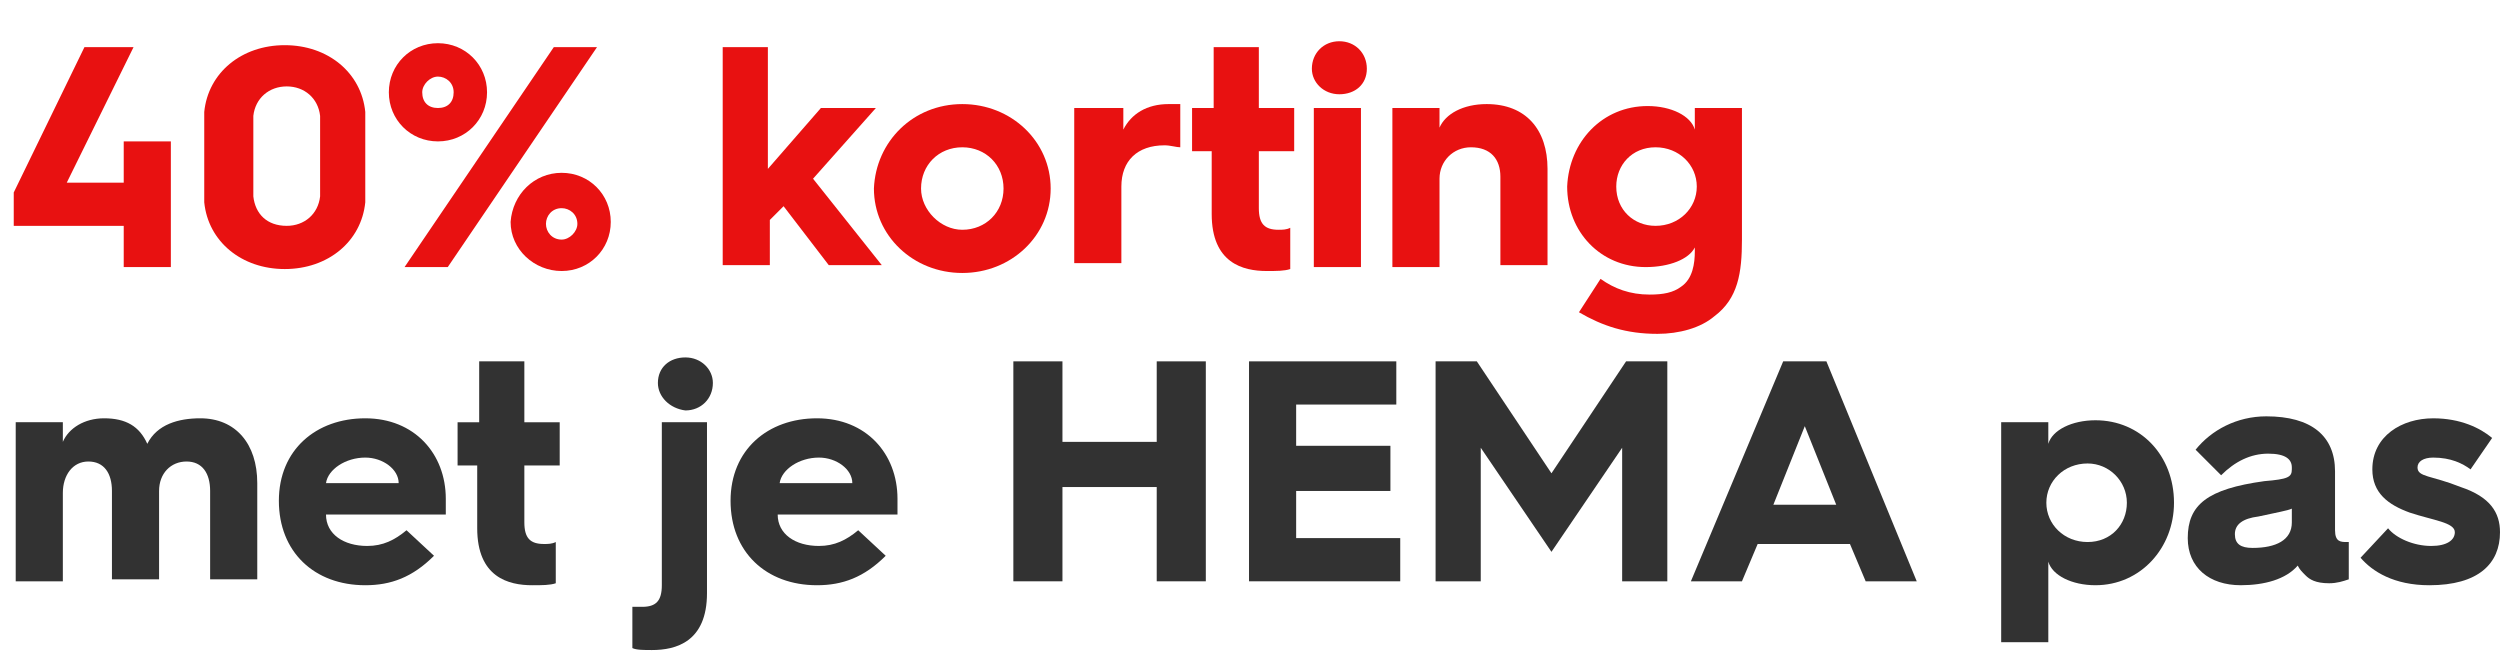 <?xml version="1.0" encoding="utf-8"?>
<!-- Generator: Adobe Illustrator 27.3.1, SVG Export Plug-In . SVG Version: 6.00 Build 0)  -->
<svg version="1.1" id="Laag_1" xmlns="http://www.w3.org/2000/svg" xmlns:xlink="http://www.w3.org/1999/xlink" x="0px" y="0px"
	 width="127.3px" height="33.3px" viewBox="0 0 127.3 33.3" style="enable-background:new 0 0 127.3 33.3;" xml:space="preserve">
<style type="text/css">
	.st0{fill:#E81111;}
	.st1{fill:#323232;}
</style>
<g id="Layer_1">
</g>
<g>
	<path class="st0" d="M0.7,9.8l3.6-7.4h2.5L3.4,9.3h2.9V7.2h2.4v6.4H6.3v-2.1H0.7V9.8z"/>
	<path class="st0" d="M10.4,8c0-1.3,0-1.8,0-2.3c0.2-2,1.9-3.4,4.1-3.4c2.2,0,3.9,1.4,4.1,3.4c0,0.5,0,1,0,2.3s0,1.8,0,2.3
		c-0.2,2-1.9,3.4-4.1,3.4c-2.2,0-3.9-1.4-4.1-3.4C10.4,9.8,10.4,9.3,10.4,8z M14.6,11.5c0.9,0,1.6-0.6,1.7-1.5c0-0.4,0-0.9,0-2.1
		c0-1.1,0-1.6,0-2c-0.1-0.9-0.8-1.5-1.7-1.5c-0.9,0-1.6,0.6-1.7,1.5c0,0.4,0,0.9,0,2c0,1.1,0,1.7,0,2.1C13,10.9,13.6,11.5,14.6,11.5
		z"/>
	<path class="st0" d="M19.8,4.7c0-1.4,1.1-2.5,2.5-2.5c1.4,0,2.5,1.1,2.5,2.5s-1.1,2.5-2.5,2.5C20.9,7.2,19.8,6.1,19.8,4.7z
		 M28.2,2.4h2.2l-7.6,11.2h-2.2L28.2,2.4z M23.1,4.7c0-0.5-0.4-0.8-0.8-0.8c-0.4,0-0.8,0.4-0.8,0.8c0,0.5,0.3,0.8,0.8,0.8
		C22.8,5.5,23.1,5.2,23.1,4.7z M28.6,8.8c1.4,0,2.5,1.1,2.5,2.5c0,1.4-1.1,2.5-2.5,2.5s-2.6-1.1-2.6-2.5C26.1,9.9,27.2,8.8,28.6,8.8
		z M28.6,12.2c0.4,0,0.8-0.4,0.8-0.8c0-0.5-0.4-0.8-0.8-0.8c-0.5,0-0.8,0.4-0.8,0.8C27.8,11.8,28.1,12.2,28.6,12.2z"/>
	<path class="st0" d="M36.7,2.4h2.4v6.2l2.7-3.1h2.8l-3.2,3.6l3.5,4.4h-2.7l-2.3-3l-0.7,0.7v2.3h-2.4V2.4z"/>
	<path class="st0" d="M49,5.3c2.5,0,4.5,1.9,4.5,4.3c0,2.4-2,4.3-4.5,4.3c-2.5,0-4.5-1.9-4.5-4.3C44.6,7.2,46.5,5.3,49,5.3z
		 M49,11.7c1.2,0,2.1-0.9,2.1-2.1c0-1.2-0.9-2.1-2.1-2.1c-1.2,0-2.1,0.9-2.1,2.1C46.9,10.7,47.9,11.7,49,11.7z"/>
	<path class="st0" d="M54.8,5.5h2.4v1.1c0.4-0.8,1.2-1.3,2.3-1.3c0.2,0,0.5,0,0.6,0v2.2c-0.2,0-0.5-0.1-0.8-0.1
		c-1.4,0-2.2,0.8-2.2,2.1v3.9h-2.4V5.5z"/>
	<path class="st0" d="M61.8,7.7h-1.1V5.5h1.1V2.4h2.3v3.1h1.8v2.2h-1.8v2.9c0,0.8,0.3,1.1,1,1.1c0.2,0,0.4,0,0.6-0.1v2.1
		c-0.3,0.1-0.7,0.1-1.2,0.1c-1.2,0-2.8-0.4-2.8-2.9V7.7z"/>
	<path class="st0" d="M66.8,3.5c0-0.8,0.6-1.4,1.4-1.4c0.8,0,1.4,0.6,1.4,1.4c0,0.8-0.6,1.3-1.4,1.3C67.4,4.8,66.8,4.2,66.8,3.5z
		 M66.9,5.5h2.4v8.1h-2.4V5.5z"/>
	<path class="st0" d="M70.9,5.5h2.4v1c0.3-0.7,1.2-1.2,2.4-1.2c2,0,3.1,1.3,3.1,3.3v4.9h-2.4V9c0-0.9-0.5-1.5-1.5-1.5
		c-0.9,0-1.6,0.7-1.6,1.6v4.5h-2.4V5.5z"/>
	<path class="st0" d="M83.9,5.4c1.2,0,2.2,0.5,2.4,1.2V5.5h2.4v6.7c0,1.7-0.2,3-1.4,3.9c-0.7,0.6-1.8,0.9-2.9,0.9
		c-1.6,0-2.8-0.4-4-1.1l1.1-1.7c0.7,0.5,1.5,0.8,2.5,0.8c0.7,0,1.2-0.1,1.6-0.4c0.6-0.4,0.7-1.2,0.7-1.8v-0.2c-0.3,0.6-1.3,1-2.5,1
		c-2.3,0-4-1.8-4-4.1C79.9,7.2,81.6,5.4,83.9,5.4z M84.3,11.5c1.2,0,2.1-0.9,2.1-2c0-1.1-0.9-2-2.1-2c-1.2,0-2,0.9-2,2
		C82.3,10.7,83.2,11.5,84.3,11.5z"/>
	<path class="st1" d="M0.8,21.5h2.4v1c0.3-0.7,1.1-1.2,2.1-1.2c1.1,0,1.8,0.4,2.2,1.3c0.5-1,1.6-1.3,2.7-1.3c1.8,0,2.9,1.3,2.9,3.3
		v4.9h-2.4V25c0-0.9-0.4-1.5-1.2-1.5S8.1,24.1,8.1,25v4.5H5.7V25c0-0.9-0.4-1.5-1.2-1.5c-0.8,0-1.3,0.7-1.3,1.6v4.5H0.8V21.5z"/>
	<path class="st1" d="M14.2,25.5c0-2.6,1.9-4.2,4.4-4.2c2.5,0,4.1,1.8,4.1,4.1c0,0.2,0,0.5,0,0.8h-6.1c0,1,0.9,1.6,2.1,1.6
		c0.8,0,1.4-0.3,2-0.8l1.4,1.3c-1.1,1.1-2.2,1.5-3.5,1.5C16,29.8,14.2,28.1,14.2,25.5L14.2,25.5z M20.3,24.6c0-0.7-0.8-1.3-1.7-1.3
		c-1,0-1.9,0.6-2,1.3H20.3z"/>
	<path class="st1" d="M24.4,23.7h-1.1v-2.2h1.1v-3.1h2.3v3.1h1.8v2.2h-1.8v2.9c0,0.8,0.3,1.1,1,1.1c0.2,0,0.4,0,0.6-0.1v2.1
		c-0.3,0.1-0.7,0.1-1.2,0.1c-1.2,0-2.8-0.4-2.8-2.9V23.7z"/>
	<path class="st1" d="M33.7,21.5H36v8.7c0,2.5-1.6,2.9-2.8,2.9c-0.4,0-0.8,0-1-0.1v-2.1c0.2,0,0.4,0,0.5,0c0.7,0,1-0.3,1-1.1V21.5z
		 M33.5,19.5c0-0.8,0.6-1.3,1.4-1.3c0.8,0,1.4,0.6,1.4,1.3c0,0.8-0.6,1.4-1.4,1.4C34.1,20.8,33.5,20.2,33.5,19.5z"/>
	<path class="st1" d="M37.2,25.5c0-2.6,1.9-4.2,4.4-4.2c2.5,0,4.1,1.8,4.1,4.1c0,0.2,0,0.5,0,0.8h-6.1c0,1,0.9,1.6,2.1,1.6
		c0.8,0,1.4-0.3,2-0.8l1.4,1.3c-1.1,1.1-2.2,1.5-3.5,1.5C39,29.8,37.2,28.1,37.2,25.5L37.2,25.5z M43.4,24.6c0-0.7-0.8-1.3-1.7-1.3
		c-1,0-1.9,0.6-2,1.3H43.4z"/>
	<path class="st1" d="M51.6,18.4h2.5v4.1h4.8v-4.1h2.5v11.2h-2.5v-4.8h-4.8v4.8h-2.5V18.4z"/>
	<path class="st1" d="M63.5,18.4h7.6v2.2H66v2.1h4.8V25H66v2.4h5.3v2.2h-7.7V18.4z"/>
	<path class="st1" d="M73.1,18.4h2.1l3.8,5.7l3.8-5.7h2.1v11.2h-2.3v-6.8L79,28.1l-3.6-5.3v6.8h-2.3V18.4z"/>
	<path class="st1" d="M90.8,18.4H93l4.6,11.2H95l-0.8-1.9h-4.7l-0.8,1.9h-2.6L90.8,18.4z M93.5,25.7l-1.6-4l-1.6,4H93.5z"/>
	<path class="st1" d="M101.9,21.5h2.4v1.1c0.2-0.7,1.2-1.2,2.4-1.2c2.3,0,4,1.8,4,4.2c0,2.3-1.7,4.2-4,4.2c-1.2,0-2.2-0.5-2.4-1.2
		v4.1h-2.4V21.5z M106.3,27.6c1.2,0,2-0.9,2-2c0-1.1-0.9-2-2-2c-1.2,0-2.1,0.9-2.1,2C104.2,26.7,105.1,27.6,106.3,27.6z"/>
	<path class="st1" d="M111.4,27.4c0-1.7,1-2.5,3.9-2.9c1.2-0.1,1.4-0.2,1.4-0.6v-0.1c0-0.4-0.3-0.7-1.2-0.7c-0.9,0-1.7,0.4-2.4,1.1
		l-1.3-1.3c0.8-1,2.1-1.7,3.6-1.7c2.3,0,3.5,1,3.5,2.8v3c0,0.6,0.3,0.6,0.6,0.6h0.1v1.9c-0.3,0.1-0.6,0.2-1,0.2
		c-0.7,0-1-0.2-1.2-0.4c-0.2-0.2-0.3-0.3-0.4-0.5c-0.6,0.7-1.7,1-2.9,1C112.5,29.8,111.4,28.9,111.4,27.4z M116.7,26.6v-0.7
		c-0.2,0.1-0.8,0.2-1.7,0.4c-0.8,0.1-1.2,0.4-1.2,0.9c0,0.5,0.3,0.7,0.9,0.7C115.9,27.9,116.7,27.5,116.7,26.6z"/>
	<path class="st1" d="M121.6,26.9c0.4,0.5,1.3,0.9,2.2,0.9c0.8,0,1.2-0.3,1.2-0.7c0-0.5-1.1-0.6-2.3-1c-1.1-0.4-1.9-1-1.9-2.2
		c0-1.7,1.5-2.6,3.1-2.6c1.4,0,2.4,0.5,3,1l-1.1,1.6c-0.4-0.3-1-0.6-1.9-0.6c-0.5,0-0.8,0.2-0.8,0.5c0,0.5,0.7,0.4,2.2,1
		c1.5,0.5,2,1.3,2,2.3c0,1.6-1.1,2.7-3.6,2.7c-1.8,0-2.9-0.7-3.5-1.4L121.6,26.9z"/>
</g>
</svg>
